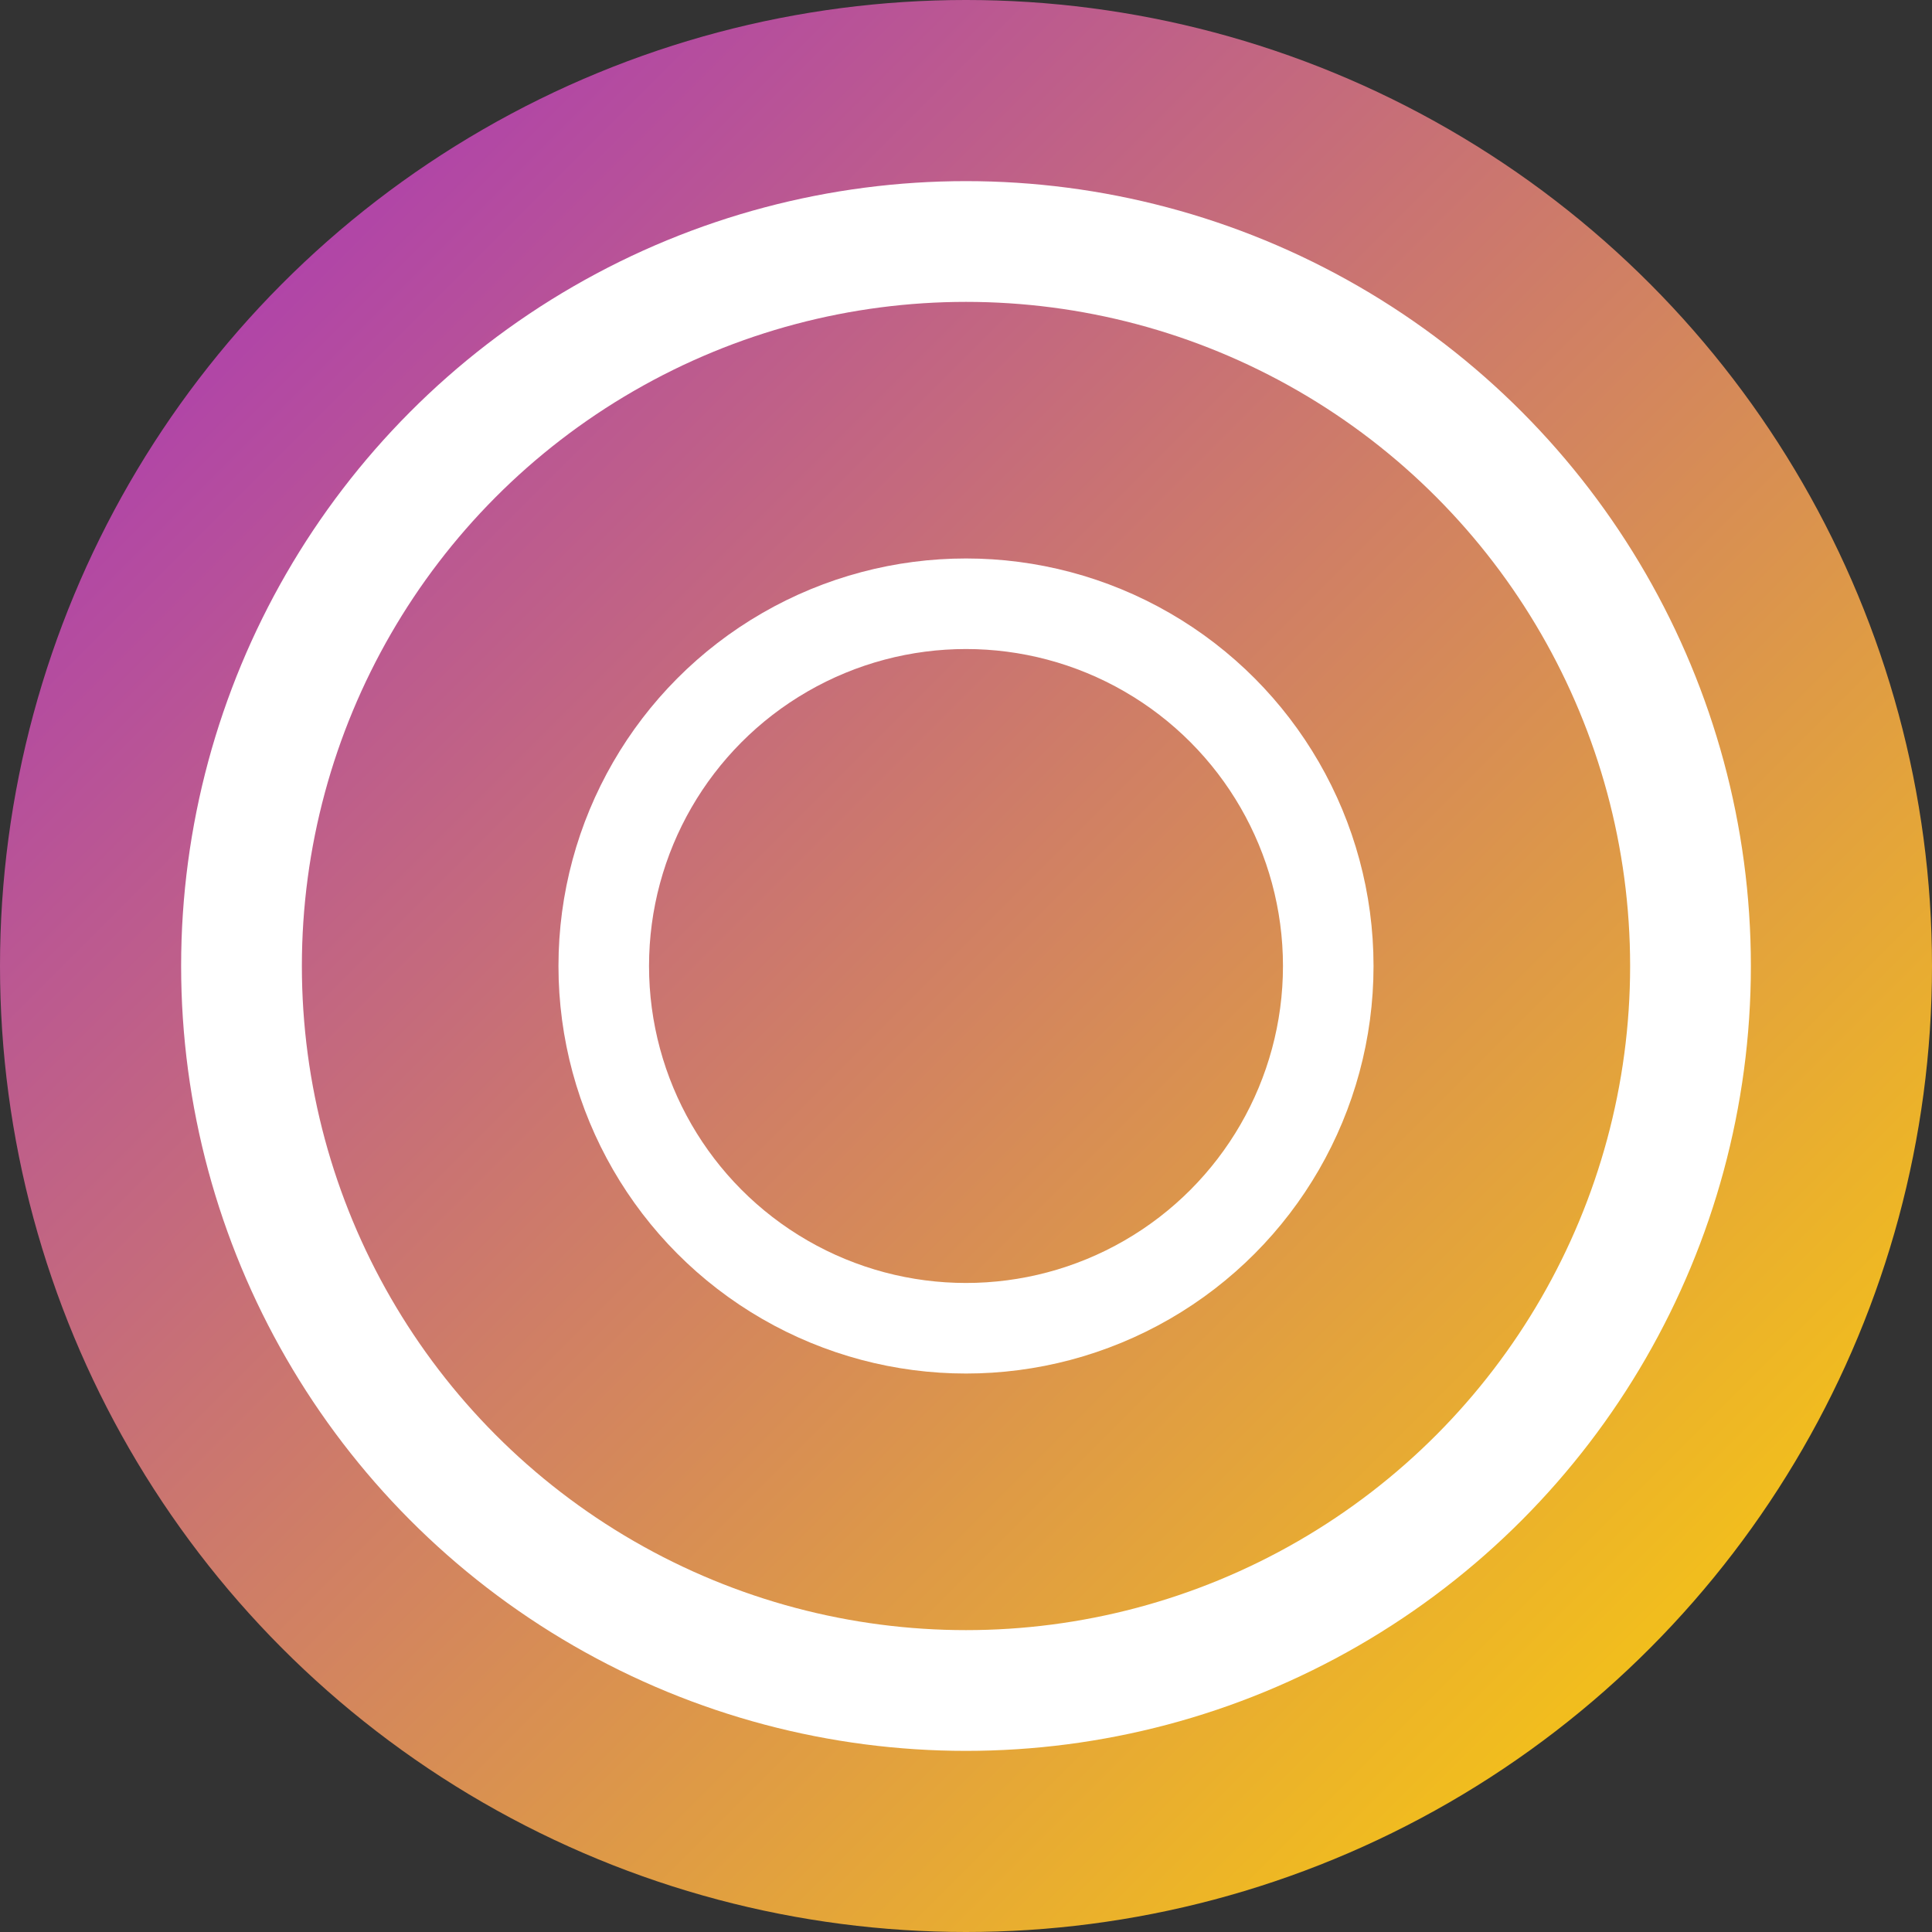 <svg width="32" height="32" viewBox="0 0 32 32" fill="none" xmlns="http://www.w3.org/2000/svg">
    <rect x="0" y="0" width="32" height="32" fill="#333333" stroke="none"/>
    <circle cx="16" cy="16" r="16" fill="url(#paint0_linear)"/>
    <circle cx="16" cy="16" r="12" fill="none" stroke="white" stroke-width="2"/>
    <circle cx="16" cy="16" r="6" fill="none" stroke="white" stroke-width="1.5"/>
    <defs>
        <linearGradient id="paint0_linear" x1="0" y1="0" x2="32" y2="32" gradientUnits="userSpaceOnUse">
            <stop stop-color="#A32CC4"/>
            <stop offset="1" stop-color="#FFD700"/>
        </linearGradient>
    </defs>
</svg> 